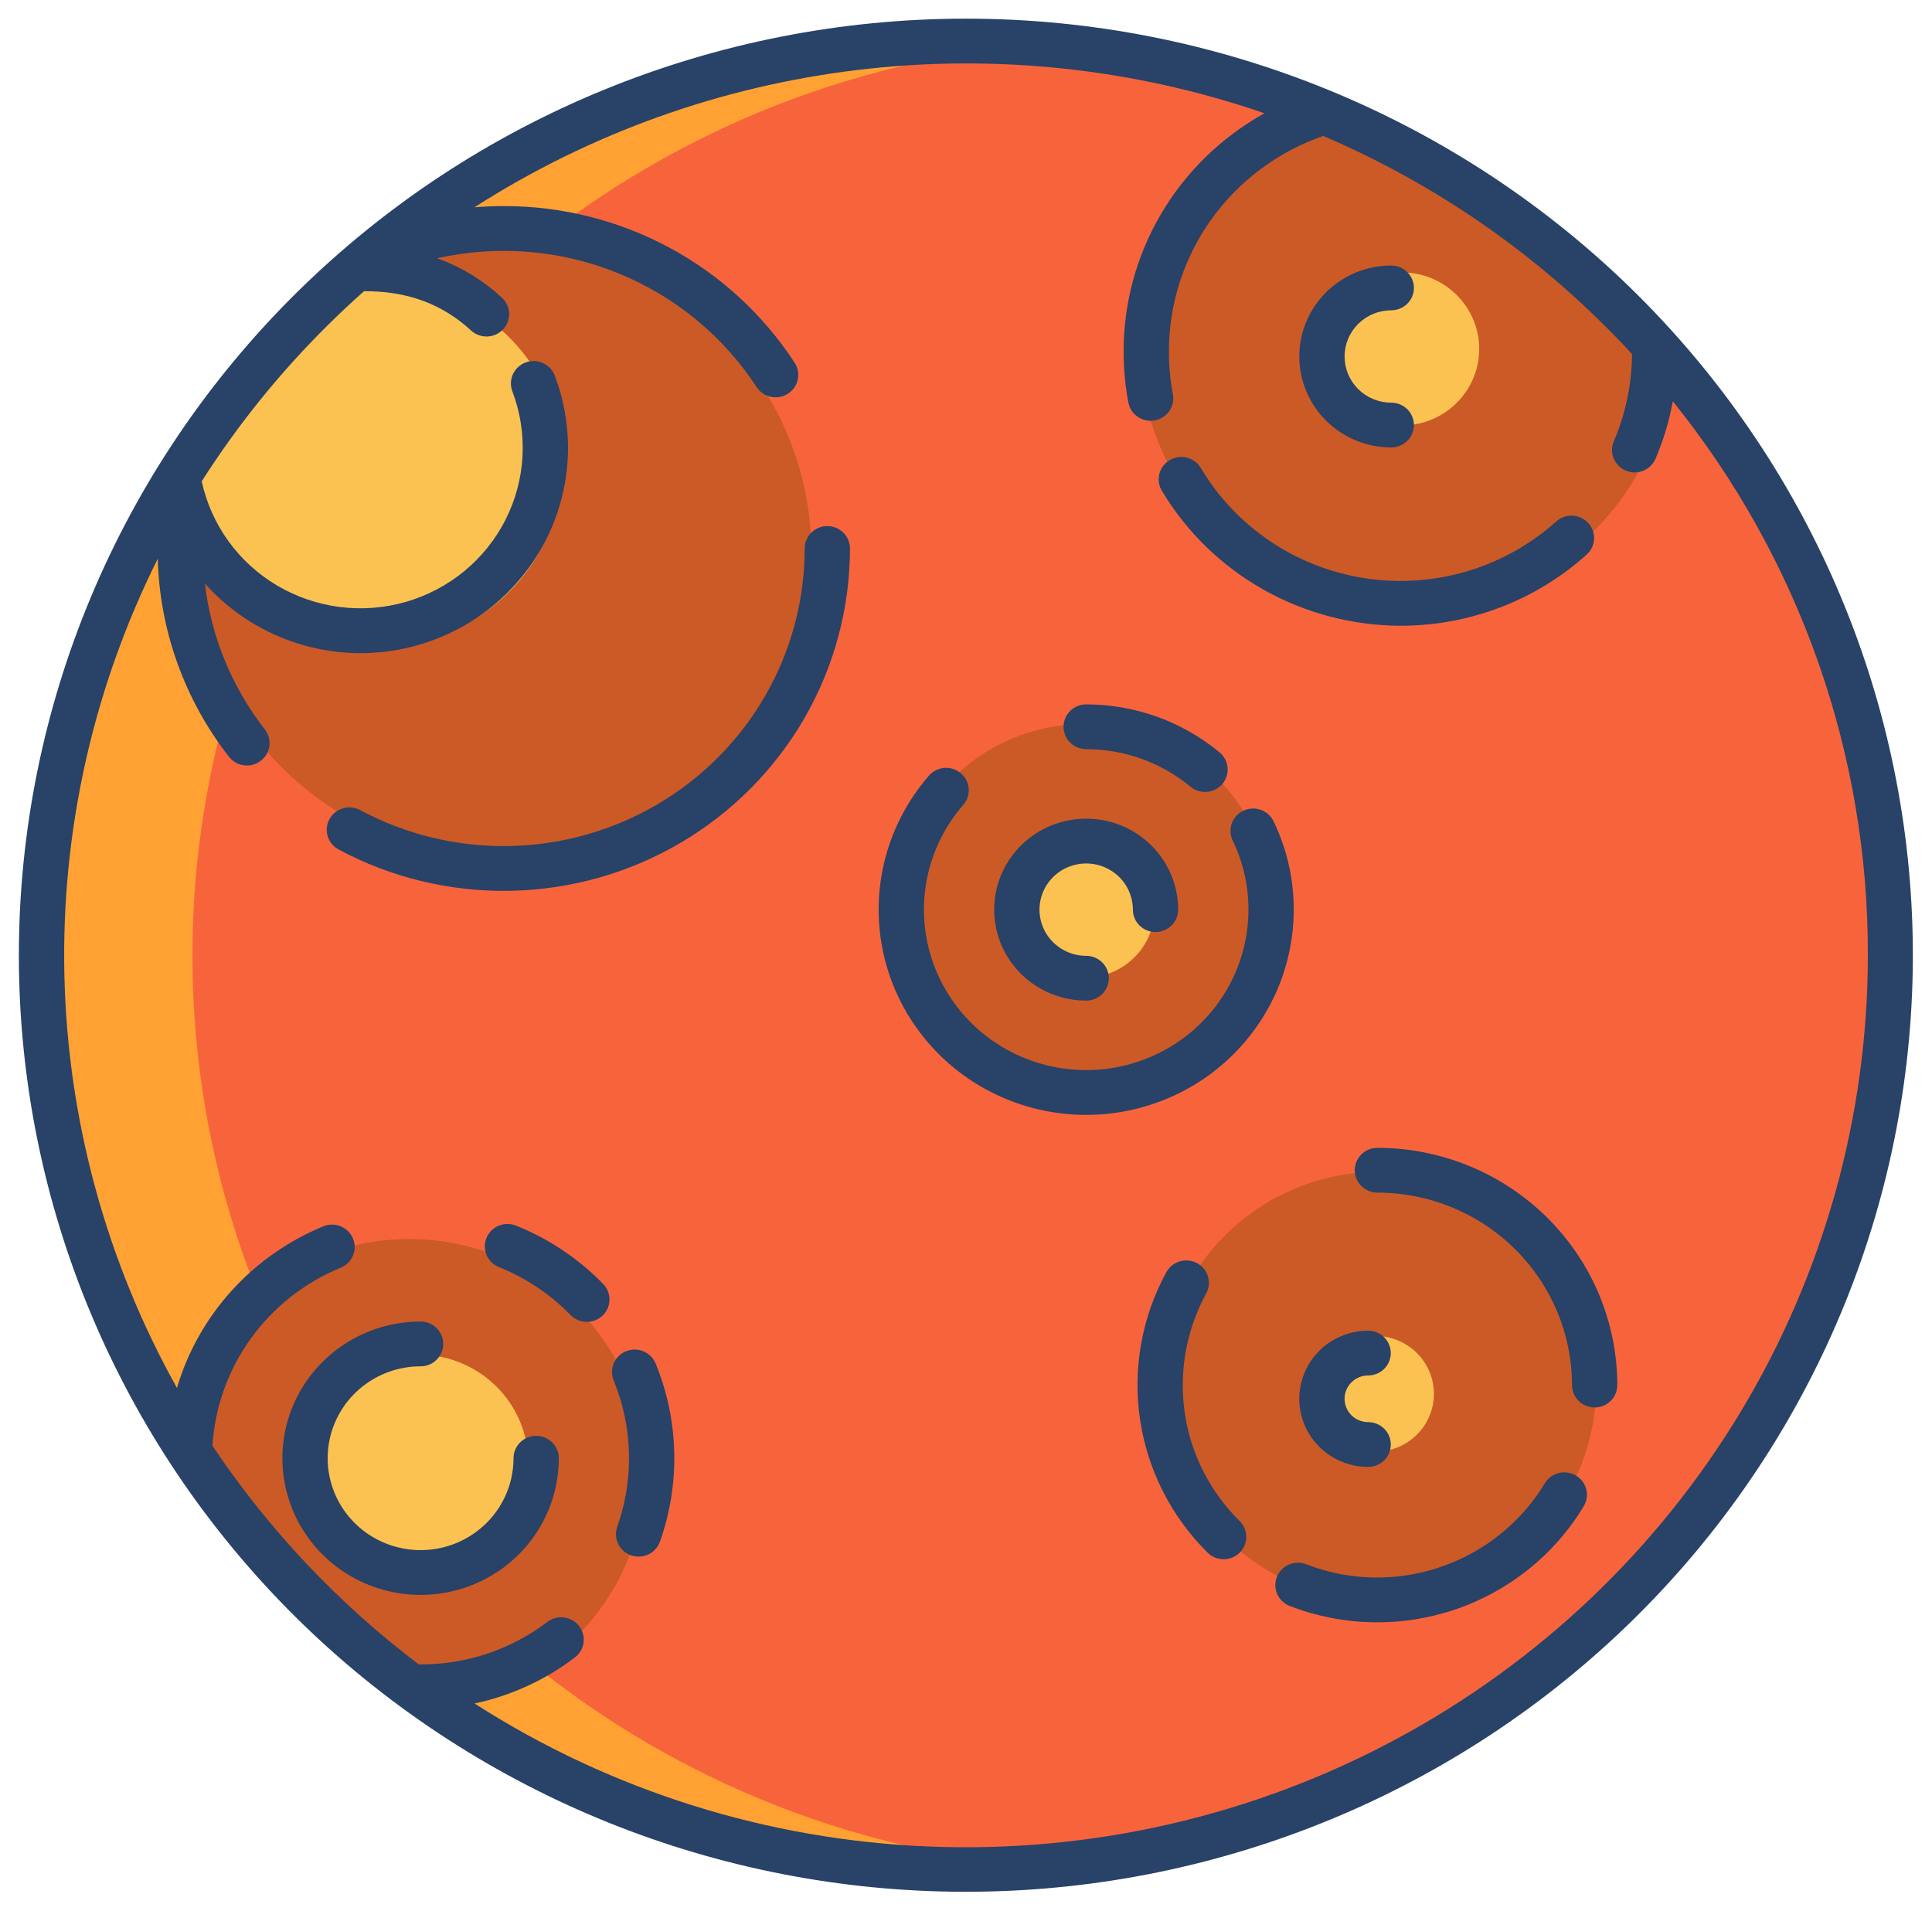 <?xml version="1.0" encoding="UTF-8"?> <svg xmlns="http://www.w3.org/2000/svg" width="274" height="271" viewBox="0 0 274 271" fill="none"> <g filter="url(#filter0_b)"> <path d="M25.233 67.671C35.907 50.443 50.506 35.922 67.864 25.266C85.221 14.61 104.857 8.115 125.203 6.3C145.55 4.484 166.044 7.398 185.049 14.808C204.055 22.219 221.046 33.921 234.666 48.981V48.986C256.246 72.743 268.161 103.564 268.113 135.5C268.113 207.119 209.412 265.178 137 265.178C64.588 265.178 5.887 207.119 5.887 135.5C5.847 111.553 12.546 88.067 25.233 67.671Z" fill="#F7643C"></path> <path d="M27.293 135.5C27.282 102.941 39.658 71.57 61.962 47.623C84.267 23.676 114.865 8.907 147.675 6.252C144.154 5.971 140.596 5.828 137 5.822C119.78 5.816 102.728 9.166 86.818 15.681C70.908 22.196 56.452 31.748 44.275 43.791C32.099 55.834 22.442 70.131 15.855 85.867C9.268 101.603 5.881 118.469 5.887 135.5C5.887 207.119 64.588 265.178 137 265.178C140.603 265.178 144.171 265.034 147.703 264.746C80.298 259.359 27.293 203.554 27.293 135.5Z" fill="#FFA233"></path> <path d="M71.176 121.738C95.412 121.738 115.059 102.306 115.059 78.336C115.059 54.365 95.412 34.934 71.176 34.934C46.94 34.934 27.293 54.365 27.293 78.336C27.293 102.306 46.94 121.738 71.176 121.738Z" fill="#CC5A26"></path> <path d="M153.857 155.084C168.488 155.084 180.348 143.354 180.348 128.884C180.348 114.414 168.488 102.684 153.857 102.684C139.227 102.684 127.367 114.414 127.367 128.884C127.367 143.354 139.227 155.084 153.857 155.084Z" fill="#CC5A26"></path> <path d="M195.6 227.068C212.594 227.068 226.371 213.442 226.371 196.634C226.371 179.825 212.594 166.199 195.6 166.199C178.605 166.199 164.828 179.825 164.828 196.634C164.828 213.442 178.605 227.068 195.6 227.068Z" fill="#CC5A26"></path> <path d="M58.065 175.727C50.189 175.728 42.566 178.477 36.539 183.491C30.512 188.505 26.467 195.462 25.117 203.136C34.53 218.326 46.992 231.446 61.733 241.686C70.229 240.753 78.041 236.638 83.566 230.185C89.09 223.733 91.906 215.433 91.437 206.991C90.968 198.549 87.248 190.605 81.041 184.79C74.835 178.976 66.613 175.733 58.065 175.727Z" fill="#CC5A26"></path> <path d="M234.666 48.986V48.981C221.696 34.659 205.676 23.36 187.759 15.9C186.7 15.46 185.634 15.033 184.56 14.621C178.392 17.217 173.035 21.392 169.04 26.715C165.045 32.038 162.555 38.318 161.828 44.908C161.101 51.499 162.162 58.162 164.902 64.212C167.643 70.263 171.963 75.482 177.42 79.332C182.876 83.183 189.271 85.527 195.947 86.122C202.623 86.717 209.339 85.542 215.403 82.718C221.468 79.895 226.662 75.524 230.452 70.056C234.242 64.587 236.491 58.219 236.967 51.606C236.211 50.724 235.444 49.851 234.666 48.986Z" fill="#CC5A26"></path> <path d="M198.811 60.34C204.869 60.34 209.781 55.482 209.781 49.489C209.781 43.497 204.869 38.639 198.811 38.639C192.752 38.639 187.84 43.497 187.84 49.489C187.84 55.482 192.752 60.34 198.811 60.34Z" fill="#FCC251"></path> <path d="M195.064 205.896C199.646 205.896 203.359 202.223 203.359 197.692C203.359 193.161 199.646 189.488 195.064 189.488C190.483 189.488 186.77 193.161 186.77 197.692C186.77 202.223 190.483 205.896 195.064 205.896Z" fill="#FCC251"></path> <path d="M153.857 138.676C159.325 138.676 163.758 134.292 163.758 128.884C163.758 123.476 159.325 119.092 153.857 119.092C148.39 119.092 143.957 123.476 143.957 128.884C143.957 134.292 148.39 138.676 153.857 138.676Z" fill="#FCC251"></path> <path d="M59.402 222.834C67.974 222.834 74.922 215.962 74.922 207.484C74.922 199.007 67.974 192.135 59.402 192.135C50.831 192.135 43.883 199.007 43.883 207.484C43.883 215.962 50.831 222.834 59.402 222.834Z" fill="#FCC251"></path> <path d="M27.945 63.497C27.871 64.288 27.828 65.085 27.828 65.897C27.831 71.255 29.529 76.478 32.684 80.832C35.839 85.187 40.294 88.456 45.422 90.18C50.551 91.904 56.097 91.997 61.282 90.446C66.467 88.895 71.031 85.778 74.334 81.531C77.637 77.285 79.513 72.123 79.699 66.768C79.886 61.414 78.373 56.136 75.373 51.675C72.373 47.214 68.036 43.794 62.971 41.894C57.906 39.994 52.367 39.71 47.131 41.081C39.902 47.815 33.466 55.334 27.945 63.497Z" fill="#FCC251"></path> <path d="M198.623 88.75C208.388 88.759 217.804 85.16 225.026 78.66C225.338 78.38 225.591 78.041 225.771 77.664C225.951 77.287 226.054 76.878 226.074 76.462C226.094 76.045 226.031 75.629 225.888 75.236C225.746 74.844 225.527 74.483 225.243 74.174C224.959 73.865 224.617 73.615 224.236 73.437C223.854 73.259 223.441 73.158 223.02 73.138C222.599 73.118 222.178 73.18 221.781 73.321C221.384 73.462 221.019 73.679 220.707 73.96C217.091 77.208 212.788 79.617 208.111 81.013C203.435 82.408 198.502 82.754 193.673 82.027C188.844 81.299 184.24 79.516 180.196 76.806C176.152 74.096 172.769 70.529 170.295 66.363C169.861 65.642 169.156 65.12 168.334 64.911C167.511 64.703 166.639 64.825 165.908 65.251C165.176 65.676 164.645 66.371 164.43 67.183C164.215 67.996 164.334 68.859 164.761 69.585C168.241 75.408 173.192 80.237 179.129 83.597C185.066 86.957 191.783 88.733 198.623 88.75Z" fill="#284268"></path> <path d="M237.031 46.836C235.4 45.041 233.717 43.281 231.982 41.558C206.791 16.643 172.625 2.646 137 2.646C101.375 2.646 67.209 16.643 42.018 41.558C16.828 66.473 2.676 100.265 2.676 135.5C2.676 170.735 16.828 204.527 42.018 229.442C66.753 253.886 100.151 267.827 135.114 268.302C170.077 268.778 203.849 255.75 229.254 231.988C254.66 208.226 269.695 175.602 271.166 141.05C272.637 106.497 260.427 72.739 237.131 46.949C237.099 46.909 237.065 46.872 237.031 46.836ZM264.902 135.5C264.894 158.268 258.675 180.612 246.902 200.177C235.128 219.742 218.236 235.803 198.005 246.667C177.775 257.531 154.956 262.795 131.953 261.905C108.951 261.016 86.617 254.005 67.306 241.611C72.484 240.505 77.347 238.271 81.542 235.072C82.215 234.558 82.654 233.801 82.764 232.967C82.874 232.133 82.645 231.29 82.127 230.623C81.609 229.956 80.845 229.52 80.002 229.409C79.159 229.299 78.306 229.523 77.631 230.034C72.479 233.965 66.15 236.088 59.643 236.066C59.562 236.066 59.483 236.073 59.404 236.079C47.971 227.421 38.077 216.939 30.131 205.062C30.468 199.589 32.351 194.319 35.567 189.853C38.782 185.386 43.201 181.902 48.32 179.797C48.71 179.637 49.064 179.403 49.361 179.108C49.66 178.813 49.896 178.463 50.057 178.077C50.218 177.692 50.301 177.279 50.3 176.862C50.3 176.445 50.217 176.032 50.055 175.647C49.894 175.261 49.657 174.911 49.358 174.617C49.06 174.322 48.706 174.088 48.316 173.929C47.926 173.77 47.509 173.688 47.087 173.688C46.666 173.688 46.248 173.771 45.858 173.931C40.886 175.976 36.441 179.097 32.847 183.064C29.254 187.031 26.605 191.744 25.095 196.856C15.083 178.923 9.606 158.861 9.133 138.382C8.659 117.902 13.202 97.613 22.374 79.246C22.646 89.429 26.181 99.263 32.469 107.33C32.726 107.661 33.046 107.938 33.411 108.147C33.776 108.355 34.179 108.491 34.597 108.545C35.015 108.599 35.44 108.572 35.848 108.464C36.255 108.356 36.637 108.17 36.971 107.916C37.306 107.662 37.586 107.345 37.797 106.984C38.008 106.623 38.145 106.224 38.2 105.811C38.255 105.397 38.227 104.977 38.118 104.574C38.009 104.171 37.82 103.794 37.564 103.463C32.879 97.456 29.939 90.299 29.059 82.762C31.82 85.86 35.214 88.342 39.018 90.044C42.821 91.747 46.946 92.632 51.121 92.64C51.368 92.64 51.618 92.637 51.866 92.631C56.555 92.51 61.147 91.284 65.26 89.054C69.373 86.824 72.888 83.654 75.512 79.81C78.137 75.965 79.795 71.555 80.349 66.949C80.902 62.342 80.336 57.671 78.696 53.325C78.553 52.927 78.333 52.562 78.046 52.249C77.759 51.937 77.413 51.684 77.026 51.506C76.64 51.328 76.221 51.227 75.795 51.211C75.369 51.194 74.944 51.262 74.545 51.409C74.145 51.557 73.779 51.782 73.469 52.071C73.158 52.36 72.909 52.707 72.735 53.092C72.562 53.477 72.468 53.893 72.458 54.315C72.449 54.736 72.525 55.156 72.681 55.548C73.788 58.481 74.272 61.608 74.102 64.734C73.932 67.859 73.112 70.917 71.694 73.715C70.275 76.513 68.288 78.992 65.857 80.997C63.426 83.001 60.603 84.488 57.565 85.365C54.526 86.242 51.337 86.489 48.198 86.092C45.059 85.695 42.036 84.661 39.318 83.056C36.601 81.451 34.247 79.309 32.405 76.764C30.562 74.219 29.27 71.325 28.609 68.264C33.737 60.22 39.757 52.769 46.559 46.049C48.211 44.415 49.901 42.832 51.63 41.302C57.727 41.266 62.707 43.09 66.824 46.892C67.448 47.458 68.273 47.758 69.119 47.725C69.965 47.693 70.764 47.332 71.342 46.72C71.92 46.108 72.23 45.294 72.205 44.457C72.18 43.62 71.821 42.827 71.207 42.25C68.555 39.776 65.42 37.863 61.994 36.63C70.53 34.712 79.455 35.437 87.56 38.705C95.665 41.973 102.559 47.627 107.306 54.9C107.769 55.608 108.496 56.104 109.329 56.281C110.162 56.457 111.031 56.299 111.746 55.842C112.462 55.384 112.964 54.665 113.142 53.841C113.321 53.017 113.161 52.157 112.698 51.45C108.257 44.623 102.15 39.01 94.941 35.127C87.732 31.244 79.652 29.217 71.443 29.23C70.046 29.23 68.66 29.291 67.282 29.404C83.698 18.888 102.327 12.22 121.745 9.908C141.164 7.596 160.86 9.702 179.331 16.065C173.254 19.435 168.199 24.35 164.687 30.3C161.175 36.251 159.335 43.022 159.356 49.913C159.356 52.319 159.58 54.721 160.025 57.087C160.162 57.815 160.553 58.473 161.128 58.946C161.704 59.42 162.429 59.679 163.178 59.68C163.377 59.681 163.576 59.663 163.771 59.627C164.186 59.551 164.581 59.395 164.935 59.167C165.288 58.94 165.593 58.645 165.832 58.301C166.07 57.957 166.238 57.57 166.325 57.162C166.412 56.754 166.417 56.332 166.34 55.922C165.966 53.94 165.778 51.929 165.778 49.913C165.756 43.191 167.853 36.629 171.775 31.139C175.698 25.65 181.252 21.505 187.666 19.281C202.518 25.633 216.016 34.716 227.441 46.049C228.818 47.411 230.158 48.8 231.461 50.214C231.432 54.455 230.559 58.649 228.889 62.556C228.719 62.941 228.628 63.356 228.621 63.776C228.614 64.196 228.692 64.613 228.849 65.004C229.006 65.394 229.241 65.749 229.538 66.049C229.835 66.35 230.19 66.589 230.581 66.752C230.972 66.916 231.392 67.001 231.817 67.003C232.242 67.005 232.663 66.924 233.056 66.763C233.448 66.603 233.805 66.368 234.105 66.07C234.405 65.773 234.643 65.419 234.803 65.03C235.916 62.423 236.734 59.703 237.244 56.918C255.227 79.241 264.983 106.958 264.902 135.5Z" fill="#284268"></path> <path d="M197.312 63.463C198.164 63.463 198.98 63.128 199.583 62.532C200.185 61.937 200.523 61.129 200.523 60.287C200.523 59.445 200.185 58.637 199.583 58.041C198.98 57.446 198.164 57.111 197.312 57.111C195.556 57.111 193.871 56.421 192.629 55.193C191.387 53.964 190.69 52.298 190.69 50.561C190.69 48.824 191.387 47.158 192.629 45.929C193.871 44.701 195.556 44.011 197.312 44.011C198.164 44.011 198.98 43.676 199.583 43.081C200.185 42.485 200.523 41.678 200.523 40.835C200.523 39.993 200.185 39.185 199.583 38.59C198.98 37.994 198.164 37.66 197.312 37.66C193.853 37.66 190.535 39.019 188.088 41.438C185.642 43.858 184.268 47.139 184.268 50.561C184.268 53.983 185.642 57.264 188.088 59.684C190.535 62.103 193.853 63.463 197.312 63.463Z" fill="#284268"></path> <path d="M154.045 141.918C154.896 141.918 155.713 141.583 156.315 140.988C156.917 140.392 157.256 139.584 157.256 138.742C157.256 137.9 156.917 137.092 156.315 136.496C155.713 135.901 154.896 135.566 154.045 135.566C152.735 135.566 151.454 135.182 150.365 134.462C149.276 133.743 148.427 132.72 147.926 131.523C147.425 130.326 147.294 129.009 147.549 127.738C147.805 126.468 148.436 125.301 149.362 124.385C150.288 123.469 151.468 122.845 152.753 122.592C154.037 122.339 155.369 122.469 156.579 122.965C157.789 123.46 158.823 124.3 159.551 125.377C160.279 126.454 160.667 127.721 160.667 129.016C160.667 129.858 161.005 130.666 161.608 131.262C162.21 131.857 163.027 132.192 163.878 132.192C164.73 132.192 165.546 131.857 166.149 131.262C166.751 130.666 167.089 129.858 167.089 129.016C167.089 126.464 166.324 123.97 164.891 121.848C163.457 119.727 161.42 118.073 159.036 117.097C156.653 116.12 154.03 115.865 151.5 116.362C148.969 116.86 146.645 118.089 144.821 119.893C142.996 121.698 141.754 123.996 141.251 126.499C140.747 129.002 141.006 131.596 141.993 133.953C142.98 136.311 144.652 138.326 146.797 139.743C148.943 141.161 151.465 141.918 154.045 141.918Z" fill="#284268"></path> <path d="M183.478 129.016C183.489 124.688 182.515 120.413 180.63 116.508C180.45 116.128 180.197 115.787 179.884 115.504C179.571 115.222 179.204 115.003 178.805 114.861C178.406 114.72 177.983 114.657 177.559 114.678C177.136 114.699 176.721 114.803 176.338 114.983C175.955 115.163 175.613 115.417 175.33 115.729C175.046 116.041 174.828 116.405 174.688 116.801C174.548 117.197 174.489 117.616 174.514 118.035C174.538 118.453 174.647 118.863 174.832 119.24C176.306 122.292 177.066 125.634 177.056 129.016C177.056 132.688 176.158 136.305 174.439 139.558C172.719 142.812 170.229 145.606 167.181 147.702C164.133 149.798 160.618 151.134 156.936 151.595C153.253 152.056 149.512 151.63 146.032 150.351C142.552 149.073 139.437 146.981 136.951 144.254C134.466 141.526 132.685 138.245 131.759 134.689C130.834 131.134 130.792 127.41 131.637 123.834C132.482 120.259 134.189 116.939 136.612 114.158C137.169 113.52 137.446 112.69 137.384 111.85C137.321 111.01 136.924 110.229 136.279 109.679C135.634 109.129 134.795 108.854 133.945 108.916C133.096 108.978 132.306 109.371 131.75 110.009C128.65 113.566 126.466 117.812 125.385 122.385C124.303 126.958 124.356 131.722 125.54 136.27C126.723 140.818 129.001 145.015 132.18 148.504C135.358 151.993 139.343 154.669 143.794 156.304C148.245 157.94 153.03 158.486 157.741 157.896C162.452 157.307 166.948 155.598 170.847 152.918C174.745 150.237 177.93 146.663 180.13 142.501C182.329 138.339 183.478 133.712 183.478 129.016Z" fill="#284268"></path> <path d="M154.045 106.256C159.453 106.258 164.689 108.142 168.834 111.578C169.486 112.12 170.329 112.383 171.177 112.31C172.026 112.237 172.81 111.834 173.358 111.189C173.906 110.544 174.172 109.71 174.098 108.871C174.024 108.032 173.616 107.256 172.964 106.714C167.662 102.317 160.964 99.907 154.045 99.905C153.193 99.905 152.376 100.239 151.774 100.835C151.172 101.431 150.834 102.238 150.834 103.081C150.834 103.923 151.172 104.731 151.774 105.326C152.376 105.922 153.193 106.256 154.045 106.256Z" fill="#284268"></path> <path d="M88.793 191.646C88.403 191.803 88.048 192.035 87.748 192.328C87.448 192.622 87.21 192.971 87.046 193.355C86.883 193.739 86.797 194.152 86.795 194.569C86.793 194.986 86.874 195.4 87.033 195.786C89.746 202.404 89.93 209.773 87.549 216.515C87.404 216.909 87.339 217.329 87.359 217.749C87.379 218.168 87.482 218.58 87.664 218.96C87.846 219.34 88.102 219.68 88.418 219.961C88.733 220.242 89.102 220.459 89.503 220.598C89.904 220.737 90.329 220.796 90.753 220.772C91.177 220.747 91.592 220.64 91.974 220.456C92.356 220.272 92.697 220.015 92.977 219.699C93.258 219.384 93.472 219.016 93.608 218.618C96.509 210.412 96.285 201.442 92.98 193.387C92.82 193.001 92.586 192.649 92.289 192.353C91.993 192.056 91.64 191.821 91.251 191.659C90.862 191.497 90.445 191.413 90.024 191.41C89.602 191.408 89.184 191.488 88.793 191.646Z" fill="#284268"></path> <path d="M73.176 173.831C72.387 173.514 71.503 173.52 70.718 173.847C69.934 174.175 69.313 174.798 68.993 175.578C68.672 176.359 68.678 177.233 69.01 178.009C69.341 178.785 69.971 179.399 70.76 179.716C74.591 181.251 78.053 183.568 80.918 186.515C81.51 187.121 82.32 187.469 83.172 187.484C84.023 187.499 84.846 187.179 85.459 186.594C86.071 186.009 86.424 185.207 86.439 184.365C86.454 183.523 86.13 182.709 85.539 182.103C82.051 178.518 77.839 175.699 73.176 173.831Z" fill="#284268"></path> <path d="M76.039 203.647C75.187 203.647 74.37 203.982 73.768 204.577C73.166 205.173 72.828 205.98 72.828 206.823C72.828 209.401 72.055 211.921 70.607 214.064C69.159 216.207 67.101 217.878 64.693 218.865C62.285 219.851 59.635 220.109 57.079 219.606C54.522 219.103 52.174 217.862 50.331 216.039C48.488 214.216 47.233 211.894 46.724 209.366C46.216 206.837 46.477 204.217 47.474 201.835C48.472 199.453 50.161 197.418 52.328 195.985C54.495 194.553 57.043 193.789 59.65 193.789C60.501 193.789 61.318 193.454 61.92 192.859C62.522 192.263 62.86 191.455 62.86 190.613C62.86 189.771 62.522 188.963 61.92 188.367C61.318 187.772 60.501 187.437 59.65 187.437C55.773 187.437 51.983 188.574 48.76 190.704C45.537 192.834 43.025 195.862 41.541 199.404C40.058 202.946 39.67 206.844 40.426 210.605C41.182 214.365 43.049 217.819 45.79 220.53C48.531 223.241 52.024 225.088 55.826 225.836C59.628 226.584 63.569 226.2 67.15 224.733C70.732 223.265 73.793 220.781 75.946 217.593C78.1 214.405 79.25 210.657 79.25 206.823C79.25 205.98 78.911 205.173 78.309 204.577C77.707 203.982 76.89 203.647 76.039 203.647Z" fill="#284268"></path> <path d="M117.333 74.618C116.481 74.618 115.665 74.952 115.062 75.548C114.46 76.143 114.122 76.951 114.122 77.793C114.12 85.108 112.196 92.297 108.54 98.655C104.883 105.014 99.62 110.323 93.264 114.064C86.909 117.806 79.68 119.85 72.285 119.996C64.891 120.143 57.585 118.387 51.083 114.901C50.713 114.702 50.306 114.577 49.887 114.533C49.468 114.489 49.044 114.527 48.639 114.645C48.235 114.763 47.858 114.959 47.53 115.221C47.202 115.484 46.93 115.807 46.728 116.174C46.527 116.54 46.4 116.942 46.356 117.357C46.311 117.772 46.35 118.191 46.469 118.591C46.589 118.991 46.787 119.364 47.052 119.688C47.317 120.012 47.644 120.282 48.015 120.481C55.495 124.493 63.9 126.514 72.408 126.347C80.915 126.179 89.233 123.828 96.545 119.524C103.858 115.22 109.914 109.111 114.121 101.796C118.328 94.48 120.541 86.209 120.544 77.793C120.544 76.951 120.206 76.143 119.603 75.548C119.001 74.952 118.185 74.618 117.333 74.618Z" fill="#284268"></path> <path d="M167.745 196.448C167.743 191.922 168.879 187.466 171.049 183.481C171.254 183.114 171.383 182.71 171.43 182.293C171.476 181.876 171.438 181.454 171.319 181.052C171.2 180.65 171.001 180.275 170.734 179.949C170.468 179.623 170.138 179.352 169.765 179.153C169.392 178.953 168.983 178.829 168.561 178.786C168.14 178.744 167.713 178.785 167.308 178.906C166.902 179.028 166.524 179.228 166.197 179.494C165.87 179.761 165.599 180.089 165.401 180.46C161.925 186.834 160.621 194.148 161.681 201.314C162.742 208.48 166.11 215.117 171.287 220.24C171.891 220.827 172.705 221.155 173.552 221.152C174.399 221.148 175.211 220.814 175.81 220.222C176.409 219.629 176.747 218.827 176.75 217.989C176.754 217.151 176.422 216.346 175.828 215.749C173.258 213.22 171.219 210.212 169.832 206.899C168.444 203.586 167.735 200.034 167.745 196.448Z" fill="#284268"></path> <path d="M223.49 209.27C223.128 209.056 222.726 208.916 222.309 208.856C221.892 208.796 221.467 208.818 221.058 208.921C220.649 209.024 220.265 209.205 219.927 209.455C219.589 209.704 219.305 210.017 219.089 210.376C216.633 214.441 213.156 217.808 208.996 220.151C204.835 222.494 200.133 223.733 195.345 223.747C191.896 223.753 188.476 223.116 185.264 221.87C184.872 221.715 184.452 221.639 184.029 221.646C183.606 221.652 183.189 221.741 182.801 221.907C182.413 222.074 182.062 222.314 181.768 222.615C181.474 222.916 181.243 223.271 181.089 223.661C180.934 224.05 180.859 224.466 180.867 224.884C180.876 225.302 180.968 225.714 181.138 226.097C181.307 226.48 181.552 226.826 181.858 227.115C182.163 227.405 182.523 227.631 182.918 227.782C190.436 230.692 198.755 230.866 206.391 228.273C214.027 225.68 220.484 220.488 224.609 213.624C224.825 213.266 224.967 212.869 225.028 212.456C225.088 212.043 225.066 211.622 224.962 211.218C224.858 210.813 224.675 210.433 224.422 210.099C224.17 209.765 223.853 209.483 223.49 209.27Z" fill="#284268"></path> <path d="M195.345 162.798C194.494 162.798 193.677 163.133 193.075 163.729C192.473 164.324 192.135 165.132 192.135 165.974C192.135 166.817 192.473 167.624 193.075 168.22C193.677 168.815 194.494 169.15 195.345 169.15C202.663 169.158 209.679 172.037 214.853 177.155C220.027 182.272 222.938 189.211 222.946 196.448C222.946 197.291 223.284 198.099 223.887 198.694C224.489 199.29 225.306 199.624 226.157 199.624C227.009 199.624 227.825 199.29 228.428 198.694C229.03 198.099 229.368 197.291 229.368 196.448C229.358 187.527 225.77 178.974 219.392 172.665C213.014 166.357 204.366 162.809 195.345 162.798Z" fill="#284268"></path> <path d="M194.034 195.086C194.886 195.086 195.703 194.751 196.305 194.155C196.907 193.56 197.245 192.752 197.245 191.91C197.245 191.068 196.907 190.26 196.305 189.664C195.703 189.069 194.886 188.734 194.034 188.734C191.444 188.734 188.96 189.752 187.128 191.563C185.297 193.375 184.268 195.832 184.268 198.394C184.268 200.956 185.297 203.413 187.128 205.224C188.96 207.036 191.444 208.053 194.034 208.053C194.886 208.053 195.703 207.719 196.305 207.123C196.907 206.528 197.245 205.72 197.245 204.878C197.245 204.035 196.907 203.228 196.305 202.632C195.703 202.036 194.886 201.702 194.034 201.702C193.147 201.702 192.296 201.353 191.669 200.733C191.042 200.112 190.69 199.271 190.69 198.394C190.69 197.516 191.042 196.675 191.669 196.054C192.296 195.434 193.147 195.086 194.034 195.086Z" fill="#284268"></path> </g> <defs> <filter id="filter0_b" x="-7" y="-7" width="288" height="285" filterUnits="userSpaceOnUse" color-interpolation-filters="sRGB"> <feFlood flood-opacity="0" result="BackgroundImageFix"></feFlood> <feGaussianBlur in="BackgroundImage" stdDeviation="3.5"></feGaussianBlur> <feComposite in2="SourceAlpha" operator="in" result="effect1_backgroundBlur"></feComposite> <feBlend mode="normal" in="SourceGraphic" in2="effect1_backgroundBlur" result="shape"></feBlend> </filter> </defs> </svg> 